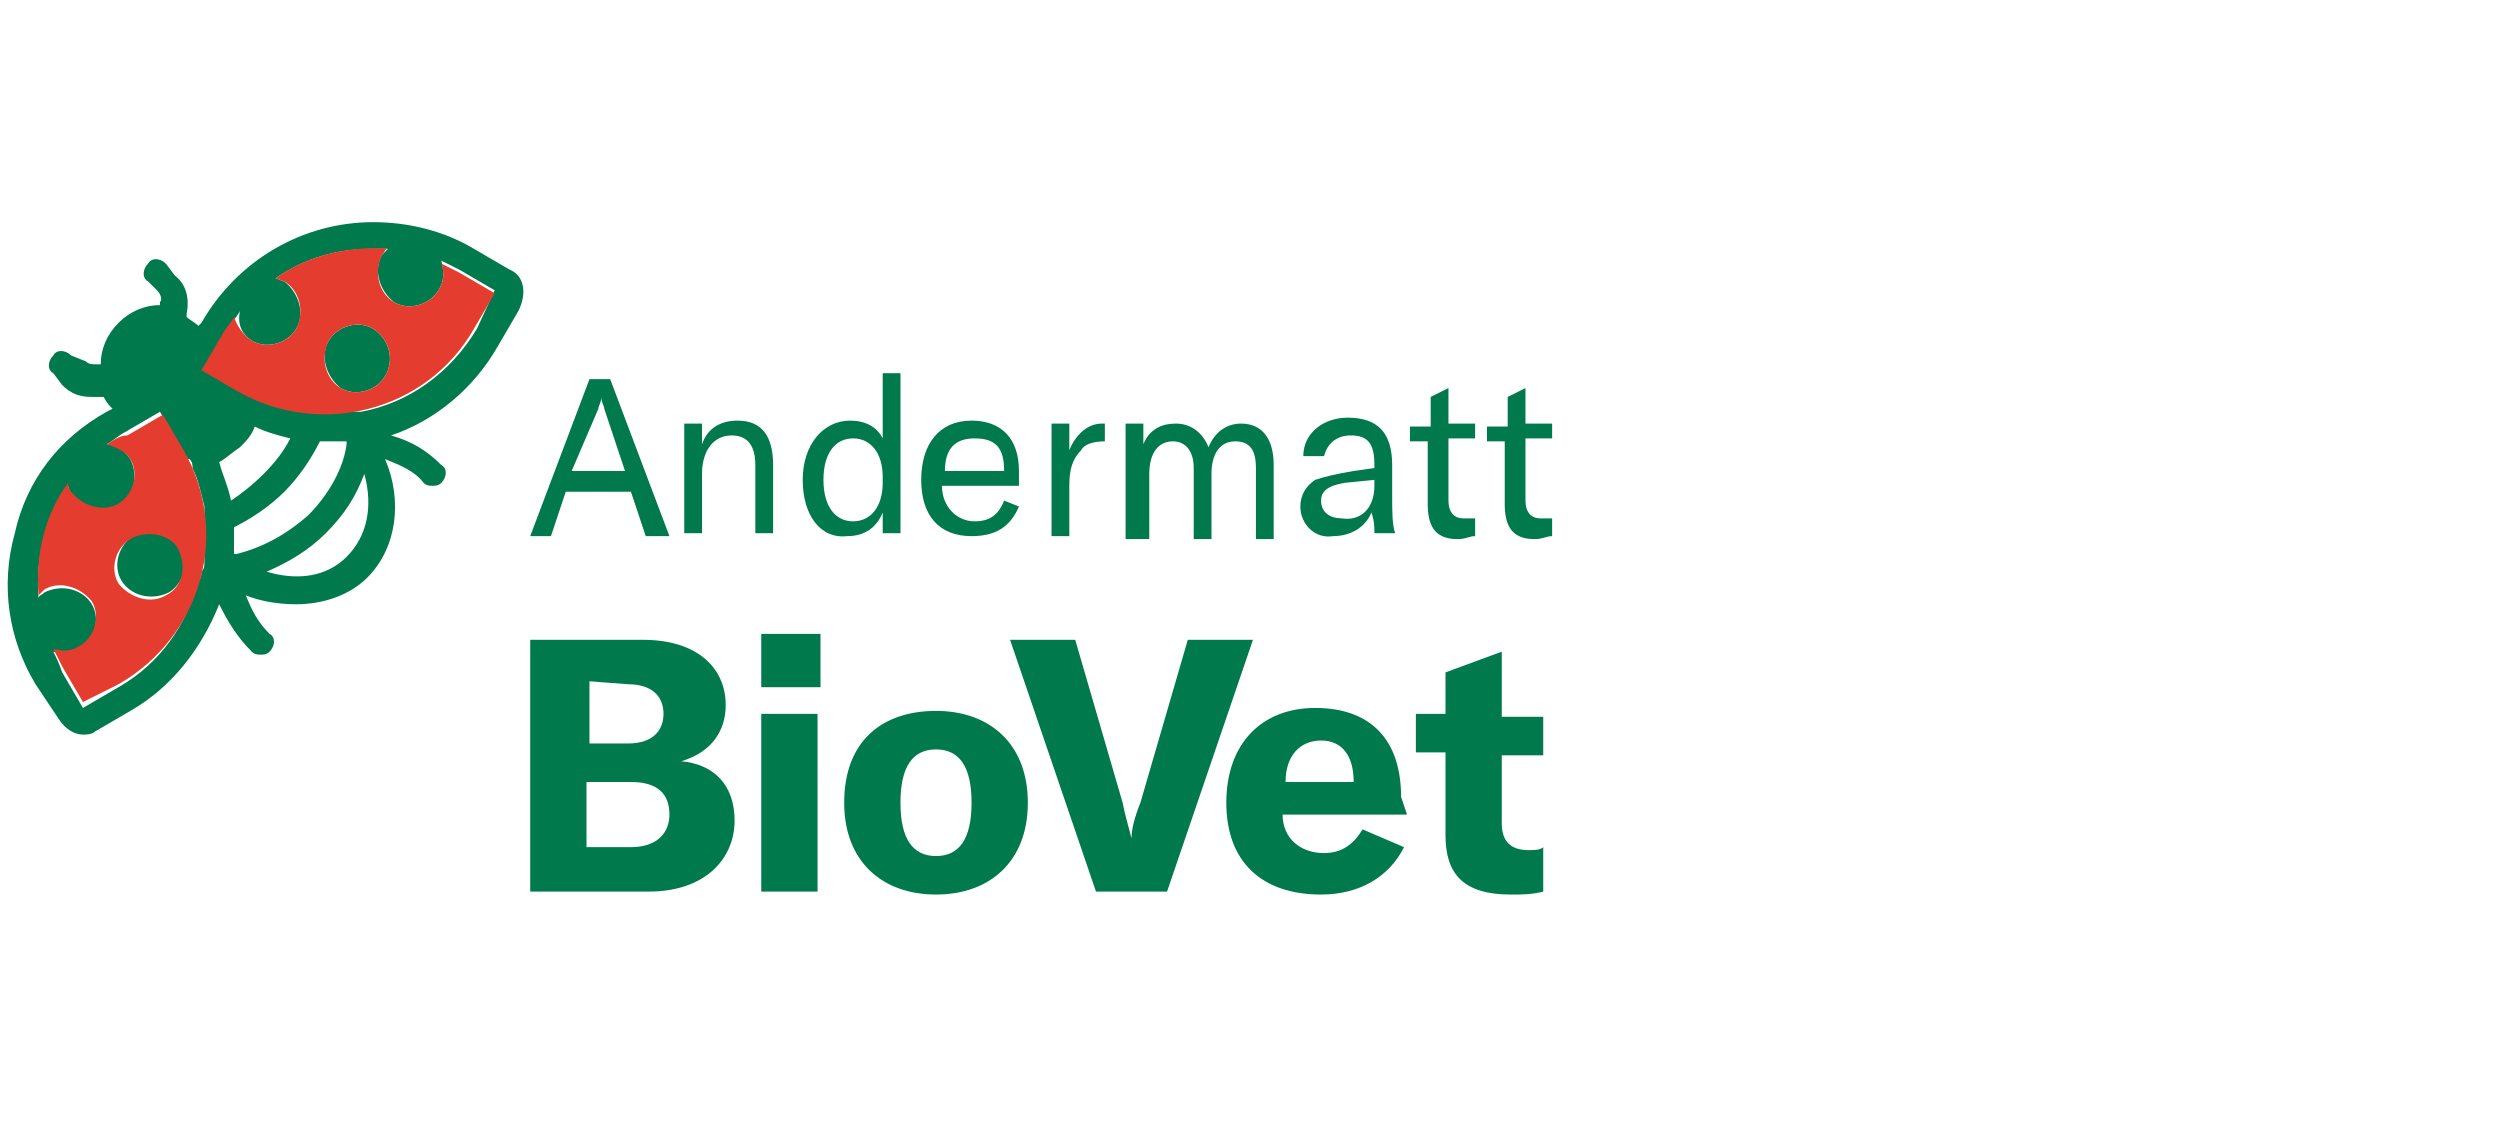 <?xml version="1.0" encoding="utf-8"?>
<!-- Generator: Adobe Illustrator 27.1.1, SVG Export Plug-In . SVG Version: 6.00 Build 0)  -->
<svg version="1.1" id="Variante_ABG" xmlns="http://www.w3.org/2000/svg" xmlns:xlink="http://www.w3.org/1999/xlink" x="0px"
	 y="0px" viewBox="0 0 84.4 38.6" style="enable-background:new 0 0 84.4 38.6;" xml:space="preserve">
<style type="text/css">
	.st0{fill:#007A4C;}
	.st1{fill:#E43D30;}
</style>
<g>
	<path class="st0" d="M17.2,9.1L16,8.4c-1-0.6-2.2-0.9-3.4-0.9c-2.4,0-4.6,1.3-5.8,3.4L6.7,11c-0.1-0.1-0.3-0.2-0.4-0.3l0-0.1
		c0.1-0.5,0-1-0.4-1.3L5.6,8.9c-0.2-0.2-0.5-0.2-0.6,0c-0.2,0.2-0.2,0.5,0,0.6l0.3,0.3c0.1,0.1,0.2,0.3,0.1,0.4l0,0.1
		c-0.5,0-1,0.2-1.4,0.6s-0.6,0.9-0.6,1.4l-0.1,0c-0.2,0-0.3,0-0.4-0.1L2.4,12c-0.2-0.2-0.5-0.2-0.6,0c-0.2,0.2-0.2,0.5,0,0.6L2.1,13
		c0.3,0.3,0.6,0.4,1,0.4c0.1,0,0.2,0,0.3,0l0.1,0c0.1,0.2,0.2,0.3,0.3,0.4l-0.2,0.1c-1.6,0.9-2.7,2.3-3.1,4.1
		c-0.5,1.8-0.2,3.6,0.7,5.1L2,24.3c0.2,0.3,0.5,0.5,0.8,0.5c0.1,0,0.3,0,0.4-0.1l1.2-0.7c1.4-0.8,2.4-2.1,3-3.6
		C7.7,21,8,21.5,8.5,22c0.1,0.1,0.2,0.1,0.3,0.1c0.1,0,0.2,0,0.3-0.1c0.2-0.2,0.2-0.5,0-0.6c-0.4-0.4-0.6-0.8-0.8-1.3
		c0.5,0.2,1.1,0.3,1.7,0.3c0.9,0,1.8-0.3,2.4-0.9c1-1,1.2-2.6,0.6-4c0.5,0.2,1,0.4,1.3,0.8c0.1,0.1,0.2,0.1,0.3,0.1
		c0.1,0,0.2,0,0.3-0.1c0.2-0.2,0.2-0.5,0-0.6c-0.5-0.5-1-0.8-1.7-1c1.5-0.5,2.8-1.6,3.6-3l0.7-1.2C17.8,9.9,17.7,9.3,17.2,9.1
		 M6.9,18.4C6.9,18.4,6.9,18.4,6.9,18.4c0,0.1,0,0.2,0,0.3c0,0,0,0,0,0c0,0.1,0,0.2,0,0.3c0,0,0,0,0,0c0,0.1,0,0.2-0.1,0.3v0
		c0,0.1,0,0.2-0.1,0.3c-0.4,1.5-1.3,2.8-2.7,3.6l-1.2,0.7l-0.7-1.2C2,22.4,1.9,22.2,1.8,22c0.3,0.1,0.6,0.1,0.9-0.1
		c0.5-0.3,0.7-1,0.4-1.5c-0.3-0.5-1-0.7-1.6-0.4c-0.1,0.1-0.2,0.1-0.2,0.2c-0.1-1.3,0.2-2.7,1-3.8c0,0.1,0.1,0.2,0.1,0.3
		c0.3,0.5,1,0.7,1.6,0.4c0.5-0.3,0.7-1,0.4-1.6c-0.2-0.3-0.5-0.5-0.8-0.5c0.2-0.1,0.4-0.3,0.6-0.4l1.2-0.7l0.7,1.2
		c0,0.1,0.1,0.1,0.1,0.2c0,0,0,0.1,0.1,0.1c0,0,0,0.1,0.1,0.1c0.1,0.1,0.1,0.2,0.1,0.3c0.2,0.4,0.3,0.9,0.4,1.3c0,0.1,0,0.2,0,0.3
		l0,0c0,0.1,0,0.2,0,0.3v0c0,0.1,0,0.2,0,0.3c0,0,0,0,0,0C6.9,18.2,6.9,18.3,6.9,18.4 M7.4,15.6c0.2-0.1,0.4-0.3,0.7-0.5
		c0.2-0.2,0.4-0.4,0.5-0.7c0.4,0.2,0.8,0.3,1.2,0.4c-0.2,0.4-0.5,0.8-0.9,1.2s-0.8,0.7-1.1,0.9C7.7,16.4,7.5,16,7.4,15.6 M8,18.7
		c0,0-0.1,0-0.1,0c0-0.3,0-0.6,0-0.9c0.6-0.3,1.2-0.7,1.7-1.2c0.5-0.5,0.9-1.1,1.2-1.7c0.1,0,0.2,0,0.3,0c0.2,0,0.4,0,0.6,0
		c0,0,0,0.1,0,0.1c-0.1,0.8-0.6,1.7-1.3,2.4C9.6,18.1,8.8,18.5,8,18.7 M11.7,18.8c-0.7,0.7-1.7,0.8-2.7,0.5c0.7-0.3,1.4-0.7,2-1.3
		c0.6-0.6,1-1.2,1.3-2C12.6,17.1,12.4,18.1,11.7,18.8 M16.1,11.1c-0.9,1.5-2.3,2.5-3.9,2.8c-0.1,0-0.1,0-0.2,0c0,0-0.1,0-0.1,0
		c-0.1,0-0.1,0-0.2,0c-0.1,0-0.1,0-0.1,0c-0.1,0-0.1,0-0.2,0c0,0-0.1,0-0.1,0c-0.4,0-0.7,0-1.1-0.1l0,0c-0.5-0.1-0.9-0.2-1.3-0.4
		l0,0c-0.2-0.1-0.5-0.2-0.7-0.4l0,0l-1.2-0.7l0.4-0.6l0,0l0.3-0.6c0.1-0.2,0.3-0.4,0.4-0.6C8,11,8.2,11.3,8.5,11.5
		c0.5,0.3,1.2,0.1,1.5-0.4s0.1-1.2-0.4-1.6C9.5,9.5,9.4,9.4,9.3,9.4c1-0.7,2.1-1,3.3-1c0.2,0,0.3,0,0.5,0c-0.1,0.1-0.1,0.1-0.2,0.2
		c-0.3,0.5-0.1,1.2,0.4,1.6c0.5,0.3,1.2,0.1,1.5-0.4c0.2-0.3,0.2-0.6,0.1-1c0.2,0.1,0.4,0.2,0.6,0.3l1.2,0.7L16.1,11.1z"/>
	<path class="st0" d="M12.6,11.1c-0.5-0.3-1.2-0.1-1.5,0.4s-0.1,1.2,0.4,1.6c0.5,0.3,1.2,0.1,1.5-0.4C13.3,12.2,13.2,11.5,12.6,11.1
		"/>
	<path class="st0" d="M4.5,18.1c-0.5,0.3-0.7,1-0.4,1.5c0.3,0.5,1,0.7,1.6,0.4c0.5-0.3,0.7-1,0.4-1.5C5.7,18,5,17.8,4.5,18.1"/>
	<path class="st1" d="M6.2,15.2l-0.7-1.2l-1.2,0.7C4,14.7,3.8,14.9,3.6,15c0.3,0.1,0.6,0.2,0.8,0.5c0.3,0.5,0.1,1.2-0.4,1.5
		s-1.2,0.1-1.6-0.4c-0.1-0.1-0.1-0.2-0.1-0.3c-0.8,1.1-1.1,2.4-1,3.8c0.1-0.1,0.1-0.1,0.2-0.2c0.5-0.3,1.2-0.1,1.6,0.4
		c0.3,0.5,0.1,1.2-0.4,1.5c-0.3,0.2-0.6,0.2-0.9,0.1c0.1,0.2,0.2,0.4,0.3,0.6l0.7,1.2L4,23.1C6.8,21.5,7.8,18,6.2,15.2 M5.6,20.1
		c-0.5,0.3-1.2,0.1-1.6-0.4c-0.3-0.5-0.1-1.2,0.4-1.5S5.7,18,6,18.5C6.3,19.1,6.2,19.8,5.6,20.1"/>
	<path class="st1" d="M15.5,9.2c-0.2-0.1-0.4-0.2-0.6-0.3C15,9.2,15,9.5,14.8,9.8c-0.3,0.5-1,0.7-1.5,0.4c-0.5-0.3-0.7-1-0.4-1.6
		c0.1-0.1,0.1-0.2,0.2-0.2c-1.3-0.1-2.7,0.2-3.8,1c0.1,0,0.2,0.1,0.3,0.1c0.5,0.3,0.7,1,0.4,1.6c-0.3,0.5-1,0.7-1.5,0.4
		C8.2,11.3,8,11,7.9,10.7c-0.1,0.2-0.3,0.4-0.4,0.6l-0.7,1.2l1.2,0.7c2.8,1.6,6.4,0.7,8-2.1l0.7-1.2L15.5,9.2z M13,12.7
		c-0.3,0.5-1,0.7-1.5,0.4c-0.5-0.3-0.7-1-0.4-1.6c0.3-0.5,1-0.7,1.5-0.4C13.2,11.5,13.3,12.2,13,12.7"/>
</g>
<g>
	<path class="st0" d="M21.8,18.1l-0.5-1.5h-2.2l-0.5,1.5h-0.7l2-5.3h0.7l2,5.3H21.8z M19.3,15.9h1.8l-0.7-2.1c0-0.1-0.1-0.2-0.1-0.4
		h0c0,0.2-0.1,0.3-0.1,0.4L19.3,15.9z"/>
	<path class="st0" d="M23.1,18.1v-3.8h0.6v0.7c0.2-0.6,0.7-0.8,1.2-0.8c0.8,0,1.2,0.5,1.2,1.5v2.3h-0.6v-2.3c0-0.7-0.3-1-0.8-1
		c-0.6,0-1,0.5-1,1.3v2H23.1z"/>
	<path class="st0" d="M27.1,16.2c0-1.2,0.7-2,1.6-2c0.5,0,0.9,0.2,1.1,0.6v-2.2h0.6v5.4h-0.6v-0.7c-0.2,0.5-0.6,0.8-1.2,0.8
		C27.7,18.2,27.1,17.4,27.1,16.2z M29.8,16.3v-0.2c0-0.8-0.4-1.3-1-1.3c-0.6,0-1,0.5-1,1.4s0.4,1.4,1,1.4
		C29.4,17.6,29.8,17.1,29.8,16.3z"/>
	<path class="st0" d="M34.5,16.4h-2.7c0,0.7,0.5,1.2,1.1,1.2c0.5,0,0.8-0.2,1-0.7l0.5,0.2c-0.3,0.7-0.8,1-1.6,1
		c-1.1,0-1.7-0.7-1.7-1.9c0-1.2,0.6-2,1.7-2c1,0,1.6,0.6,1.6,1.7V16.4z M33.9,15.9L33.9,15.9c0-0.8-0.3-1.1-1-1.1
		c-0.7,0-1,0.4-1,1.1H33.9z"/>
	<path class="st0" d="M36.1,15.2c0.2-0.5,0.6-0.9,1.1-0.9c0,0,0.1,0,0.1,0v0.6h0c-0.4,0-0.7,0.1-0.8,0.3c-0.4,0.4-0.4,0.9-0.4,1.3
		v1.6h-0.6v-3.8h0.6L36.1,15.2L36.1,15.2z"/>
	<path class="st0" d="M38,14.3h0.6V15c0.2-0.5,0.6-0.7,1.1-0.7c0.5,0,0.9,0.3,1.1,0.8c0.2-0.5,0.6-0.8,1.1-0.8
		c0.7,0,1.1,0.5,1.1,1.4v2.5h-0.6v-2.4c0-0.6-0.2-0.9-0.7-0.9c-0.5,0-0.8,0.4-0.8,1.1v2.2h-0.6v-2.4c0-0.6-0.3-0.9-0.7-0.9
		c-0.5,0-0.8,0.4-0.8,1.1v2.2H38L38,14.3L38,14.3z"/>
	<path class="st0" d="M43.9,17.1c0-0.4,0.2-0.7,0.5-0.9c0.3-0.1,0.7-0.2,1.3-0.3l0.7-0.1v-0.1c0-0.7-0.2-1-0.8-1
		c-0.5,0-0.8,0.3-0.9,0.7H44c0-0.8,0.7-1.3,1.5-1.3c1,0,1.5,0.5,1.5,1.6v1c0,0.6,0,1,0.1,1.3h-0.7c0-0.2,0-0.4-0.1-0.7
		c-0.2,0.5-0.7,0.8-1.3,0.8C44.4,18.2,43.9,17.7,43.9,17.1z M46.4,16.4v-0.2l-1,0.1c-0.6,0.1-0.8,0.3-0.8,0.6c0,0.4,0.3,0.6,0.7,0.6
		C45.9,17.6,46.4,17.2,46.4,16.4z"/>
	<path class="st0" d="M47.6,14.9v-0.5h0.7v-1l0.6-0.3v1.2h0.9v0.5h-0.9v2.1c0,0.4,0.2,0.6,0.5,0.6c0.2,0,0.3,0,0.4,0v0.6
		c-0.2,0-0.3,0.1-0.6,0.1c-0.8,0-1-0.5-1-1.2v-2.1L47.6,14.9L47.6,14.9z"/>
	<path class="st0" d="M50.2,14.9v-0.5h0.7v-1l0.6-0.3v1.2h0.9v0.5h-0.9v2.1c0,0.4,0.2,0.6,0.5,0.6c0.2,0,0.3,0,0.4,0v0.6
		c-0.2,0-0.3,0.1-0.6,0.1c-0.8,0-1-0.5-1-1.2v-2.1L50.2,14.9L50.2,14.9z"/>
</g>
<g>
	<path class="st0" d="M24.8,27.7c0,1.3-1,2.4-2.9,2.4h-4v-8.5h3.8c1.9,0,2.8,1,2.8,2.2c0,0.9-0.5,1.6-1.5,1.9
		C24.1,25.8,24.8,26.5,24.8,27.7z M19.9,23v2.1h1.3c0.9,0,1.2-0.5,1.2-1c0-0.6-0.4-1-1.2-1L19.9,23L19.9,23z M21.3,28.6
		c0.9,0,1.3-0.5,1.3-1.1c0-0.7-0.4-1.1-1.3-1.1h-1.5v2.2H21.3z"/>
	<path class="st0" d="M25.7,23.2v-1.8h2v1.8H25.7z M25.7,30.1v-6h1.9v6H25.7z"/>
	<path class="st0" d="M28.5,27.1c0-2.1,1.3-3.1,3.1-3.1c1.8,0,3.1,1.1,3.1,3.1s-1.3,3.1-3.1,3.1S28.5,29.1,28.5,27.1z M32.8,27.1
		c0-1.2-0.4-1.8-1.2-1.8c-0.8,0-1.2,0.6-1.2,1.8c0,1.2,0.4,1.8,1.2,1.8C32.4,28.9,32.8,28.3,32.8,27.1z"/>
	<path class="st0" d="M37,30.1l-2.9-8.5h2.2l1.6,5.5c0.1,0.5,0.2,0.8,0.3,1.2h0c0-0.3,0.1-0.7,0.3-1.2l1.6-5.5h2.2l-2.9,8.5H37z"/>
	<path class="st0" d="M47.5,27.5h-4.2c0,0.8,0.6,1.3,1.4,1.3c0.6,0,1-0.3,1.3-0.8l1.4,0.6c-0.5,1-1.5,1.6-2.8,1.6
		c-2,0-3.2-1.1-3.2-3.1c0-2,1.2-3.2,3-3.2c1.9,0,2.9,1.1,2.9,3L47.5,27.5L47.5,27.5z M45.7,26.4L45.7,26.4c0-0.9-0.4-1.4-1.1-1.4
		c-0.7,0-1.2,0.5-1.2,1.4C43.4,26.4,45.7,26.4,45.7,26.4z"/>
	<path class="st0" d="M47.8,25.4v-1.3h1v-1.4l1.9-0.7v2.2h1.4v1.3h-1.4v2.3c0,0.6,0.3,0.9,0.9,0.9c0.2,0,0.4,0,0.5-0.1v1.5
		c-0.4,0.1-0.7,0.1-1.1,0.1c-1.6,0-2.2-0.7-2.2-2v-2.8C48.9,25.4,47.8,25.4,47.8,25.4z"/>
</g>
</svg>
